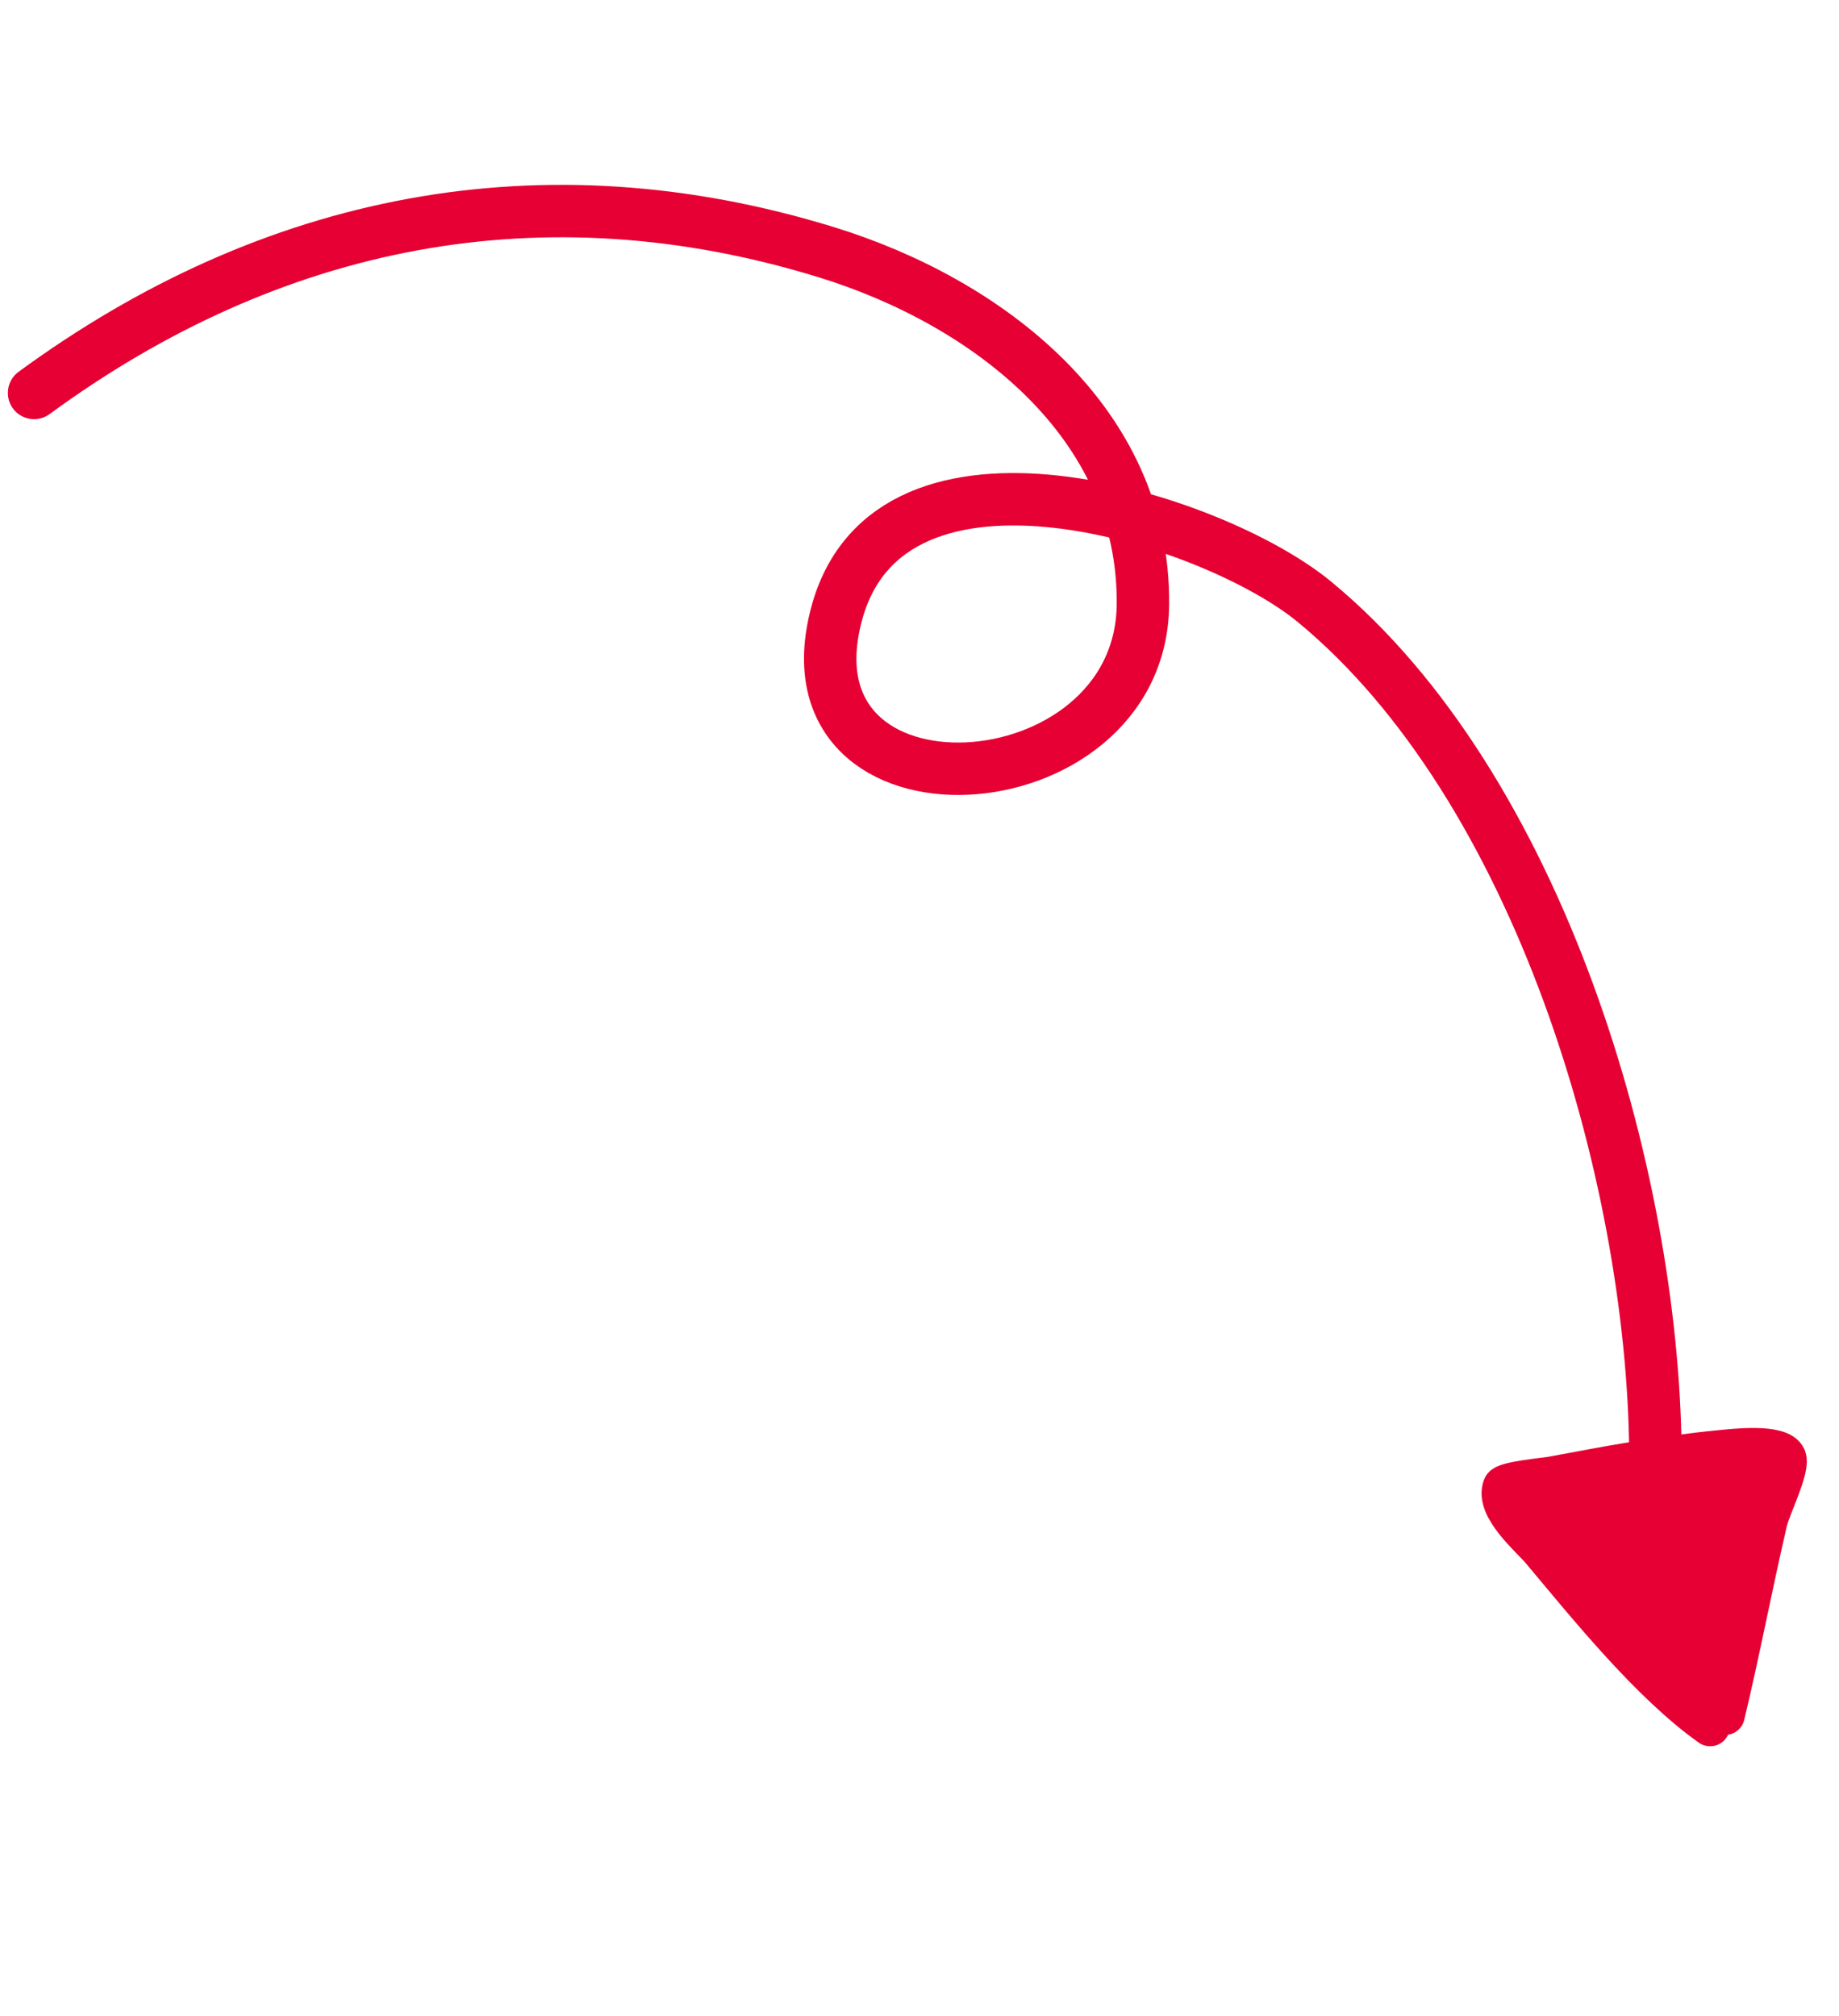 <svg xmlns="http://www.w3.org/2000/svg" width="114" height="125" viewBox="0 0 114 125" fill="none"><path fill-rule="evenodd" clip-rule="evenodd" d="M106.94 106.346C107.9 102.347 108.656 98.305 109.589 94.302C109.781 93.479 111.012 91.027 110.75 90.37C110.382 89.45 107.413 89.811 106.72 89.876C103.167 90.209 99.691 90.865 96.188 91.521C95.78 91.597 93.268 91.817 93.135 92.166C92.628 93.493 94.872 95.363 95.535 96.154C98.428 99.606 102.297 104.417 106.013 107.047" fill="#E60033"></path><path d="M106.94 106.346C107.9 102.347 108.656 98.305 109.589 94.302C109.781 93.479 111.012 91.027 110.75 90.37C110.382 89.45 107.413 89.811 106.72 89.876C103.167 90.209 99.691 90.865 96.188 91.521C95.78 91.597 93.268 91.817 93.135 92.166C92.628 93.493 94.872 95.363 95.535 96.154C98.428 99.606 102.297 104.417 106.013 107.047" stroke="#E60033" stroke-width="2.438" stroke-miterlimit="1.5" stroke-linecap="round" stroke-linejoin="round"></path><path d="M102.62 90.011C102.459 72.784 95.385 48.775 81.483 37.312C75.176 32.111 55.143 25.728 51.856 38.076C48.255 51.605 70.728 50.275 70.851 37.477C70.959 26.16 61.196 18.711 51.242 15.642C33.652 10.219 16.85 13.563 2.112 24.363" stroke="#E60033" stroke-width="3.25" stroke-miterlimit="1.5" stroke-linecap="round" stroke-linejoin="round"></path></svg>